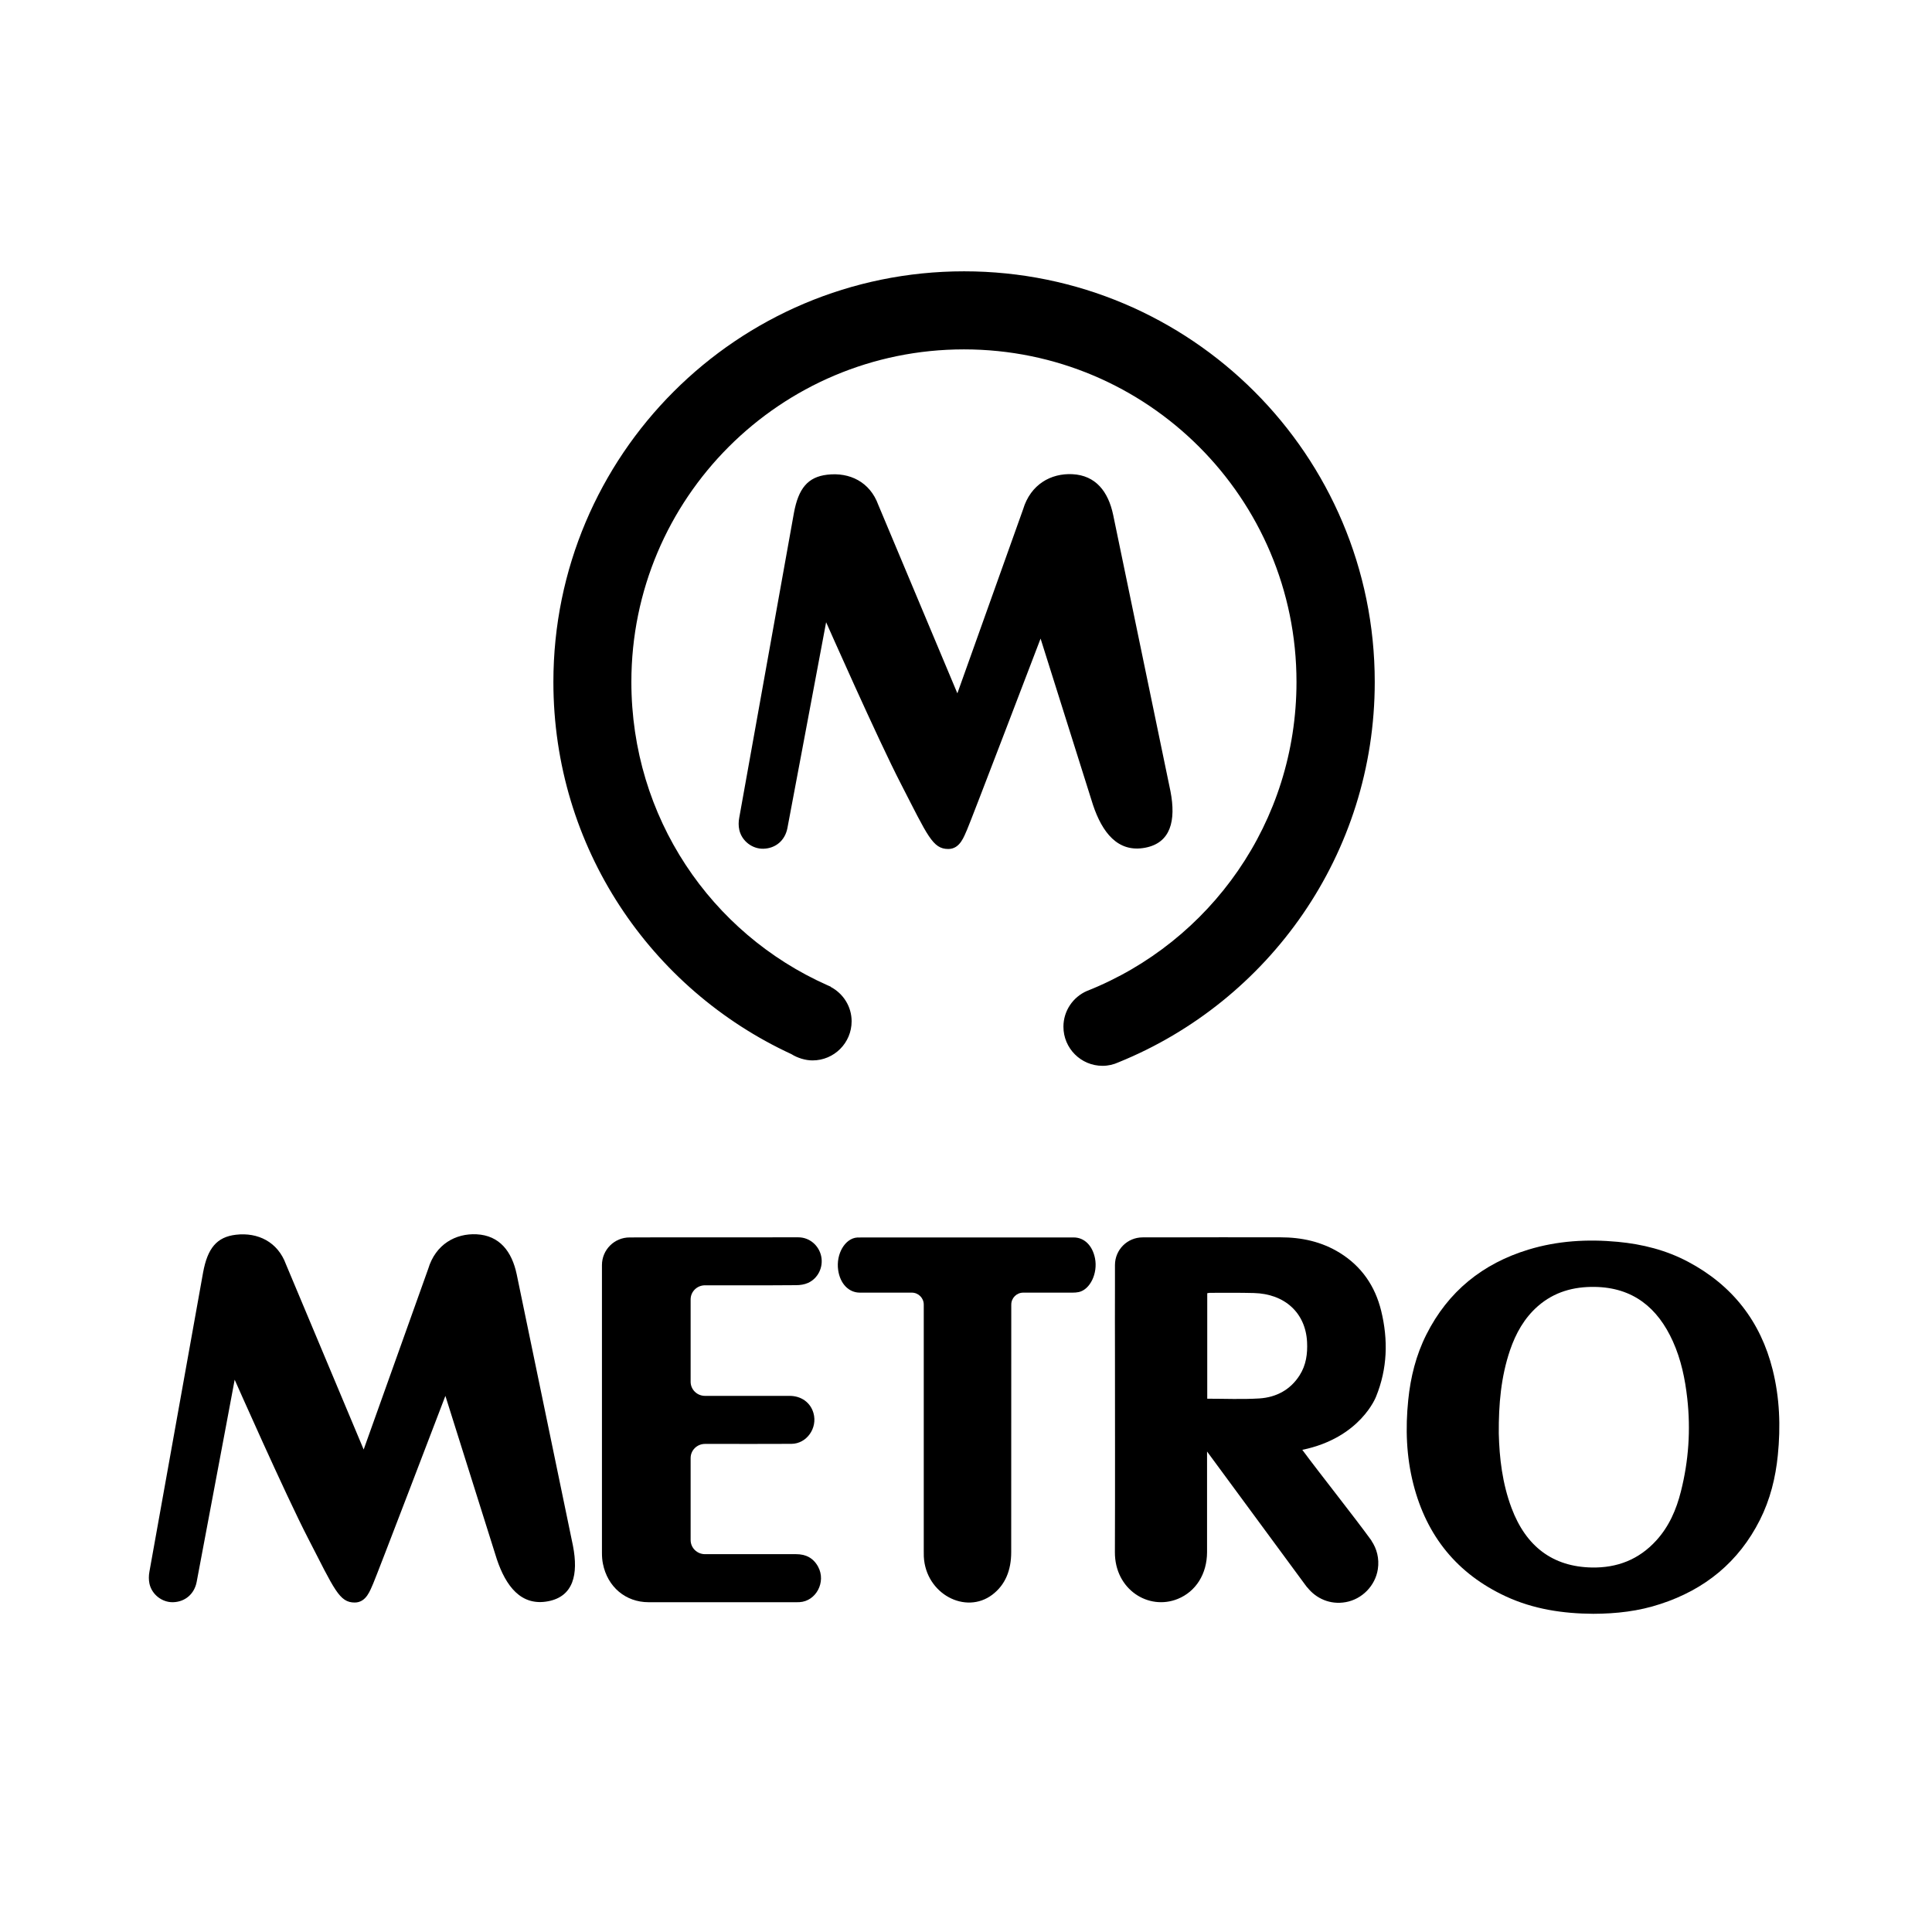 <?xml version="1.0" encoding="UTF-8"?> <svg xmlns="http://www.w3.org/2000/svg" xmlns:xlink="http://www.w3.org/1999/xlink" version="1.1" id="Layer_1" x="0px" y="0px" viewBox="0 0 300 300" style="enable-background:new 0 0 300 300;" xml:space="preserve"> <g> <path d="M128.28,96.62c-0.47,2.53-0.92,4.91-1.37,7.29c-1.55,8.22-3.08,16.45-4.64,24.67c-0.37,1.94-1.85,3.17-3.75,3.21 c-1.7,0.04-3.33-1.19-3.72-2.92c-0.14-0.6-0.13-1.28-0.01-1.9l8.49-47.32c0.7-3.8,2.15-5.59,5.18-5.94 c3.48-0.41,6.62,1.13,7.91,4.66l12.29,29.29l10.2-28.56c1.17-3.91,4.35-5.63,7.65-5.47c3.64,0.18,5.58,2.71,6.34,6.31l8.9,42.93 c0.88,4.56,0.04,8-3.91,8.76c-4.31,0.83-6.71-2.44-8.12-6.64l-8.14-25.83c0,0-10.95,28.67-11.41,29.66 c-0.46,0.99-1.06,3.01-2.92,3.01c-2.43,0-3.2-2.03-7.34-10.08C136.31,114.79,128.28,96.62,128.28,96.62z"></path> <path d="M213.47,105.9c0-35.22-28.55-63.77-63.77-63.77c-35.22,0-63.77,28.55-63.77,63.77c0,25.68,15.1,47.69,36.97,57.79 c0.47,0.3,0.98,0.52,1.52,0.69c0.02,0.01,0.05,0.02,0.07,0.03l0-0.01c0.54,0.16,1.09,0.26,1.68,0.26c3.35,0,6.07-2.72,6.07-6.07 c0-2.32-1.32-4.32-3.24-5.34l0.01-0.03c-0.12-0.05-0.24-0.11-0.36-0.16c-0.07-0.03-0.13-0.06-0.2-0.09 c-18.05-8.04-30.41-26.04-30.41-47.08c0-28.52,23.12-51.64,51.64-51.64s51.64,23.12,51.64,51.64c0,21.78-13.39,40.37-32.47,47.96 c0,0-0.01,0-0.01,0c-0.02,0.01-0.03,0.01-0.05,0.02l0,0c-2.15,0.93-3.66,3.07-3.66,5.56c0,3.35,2.72,6.07,6.07,6.07 c0.89,0,1.73-0.2,2.49-0.55C197.02,155.49,213.47,132.63,213.47,105.9z"></path> </g> <path d="M36.44,214.24c-0.47,2.48-0.91,4.82-1.34,7.16c-1.52,8.08-3.03,16.16-4.56,24.23c-0.36,1.9-1.82,3.12-3.68,3.16 c-1.67,0.04-3.27-1.17-3.65-2.87c-0.13-0.59-0.12-1.26-0.01-1.86l8.34-46.49c0.69-3.73,2.11-5.49,5.09-5.84 c3.42-0.4,6.5,1.11,7.77,4.58l12.07,28.77l10.02-28.05c1.15-3.84,4.28-5.53,7.51-5.37c3.58,0.18,5.48,2.67,6.23,6.2l8.74,42.17 c0.87,4.48,0.04,7.86-3.84,8.61c-4.24,0.82-6.59-2.39-7.98-6.52l-7.99-25.37c0,0-10.76,28.16-11.21,29.14s-1.04,2.95-2.87,2.95 c-2.39,0-3.14-2-7.21-9.91C44.33,232.09,36.44,214.24,36.44,214.24z"></path> <path d="M212.96,239.22c-2.8-3.86-7.91-10.26-10.74-14.09c9.08-1.87,11.46-8.28,11.46-8.28c1.76-4.33,1.89-8.79,0.79-13.3 c-0.95-3.88-3.07-6.92-6.4-8.99c-2.85-1.77-5.97-2.43-9.25-2.43c-6.92-0.01-11.41-0.01-18.34,0.01l-3.05,0c-2.38,0-4.3,1.92-4.3,4.3 v3.4c-0.02,3.38,0,6.77,0,10.15c0,10.35,0.03,20.69-0.01,31.04c-0.02,5.78,5.22,9.09,9.76,7.25c2.81-1.14,4.54-3.87,4.55-7.26 c0.01-4.76,0-15.63,0-15.63l15.28,20.75c0.01,0.02,0.03,0.04,0.05,0.06l0.22,0.3l0.02-0.01c1.34,1.71,3.53,2.73,5.96,2.29 c2.55-0.45,4.6-2.56,4.99-5.12c0.25-1.65-0.16-3.19-1-4.42L212.96,239.22z M195.54,217.15c-2.66,0.16-5.34,0.04-8.08,0.04 c0-5.46,0-10.9,0-16.38c0.15-0.02,0.28-0.06,0.41-0.06c2.27,0,4.54-0.03,6.81,0.03c4.84,0.12,8.05,3.1,8.28,7.6 c0.09,1.82-0.14,3.58-1.16,5.18C200.4,215.76,198.23,216.98,195.54,217.15z"></path> <path d="M247.4,250.59c-4.7-0.03-9.27-0.71-13.57-2.7c-7.55-3.5-12.3-9.36-14.36-17.42c-1.1-4.3-1.25-8.67-0.8-13.08 c0.36-3.55,1.21-6.97,2.82-10.17c3.37-6.69,8.73-11.01,15.84-13.18c4.53-1.38,9.17-1.65,13.87-1.21c3.84,0.36,7.53,1.29,10.95,3.11 c6.84,3.64,11.23,9.23,13.11,16.76c1.09,4.37,1.25,8.8,0.8,13.26c-0.35,3.51-1.19,6.89-2.78,10.05c-3.29,6.53-8.53,10.8-15.43,13.05 C254.46,250.19,250.96,250.58,247.4,250.59z M232.73,222.59c0.09,3.79,0.55,7.76,1.98,11.57c2.25,6,6.42,9.12,12.45,9.24 c3.94,0.08,7.33-1.23,10.02-4.19c1.99-2.18,3.12-4.79,3.83-7.62c1.2-4.75,1.53-9.55,0.99-14.42c-0.34-3.06-0.96-6.05-2.23-8.87 c-2.36-5.24-6.2-8.38-12.14-8.47c-3.3-0.05-6.3,0.78-8.83,2.99c-2.11,1.85-3.43,4.22-4.33,6.85 C233.08,213.78,232.7,218.03,232.73,222.59z"></path> <path d="M100.59,192.14c8.2-0.01,15.17-0.01,23.37-0.01c1.73,0,3.2,1.24,3.56,2.96c0.34,1.67-0.48,3.41-2.05,4.12 c-0.56,0.25-1.23,0.35-1.85,0.35c-5.44,0.03-2.37,0.02-7.81,0.02h-6.34c-1.23,0-2.23,0.98-2.23,2.19v12.79c0,1.21,1,2.19,2.23,2.19 h4.23c4.75,0,4.16,0,8.91,0c1.82,0,3.25,1.04,3.71,2.69c0.65,2.33-1.07,4.75-3.43,4.76c-4.83,0.02-6.61,0.01-11.44,0.01h-1.98 c-1.23,0-2.23,0.98-2.23,2.19v12.74c0,1.21,1,2.19,2.23,2.19h3.79c6.02,0,4.35,0.01,10.36,0c1.49,0,2.67,0.57,3.42,1.96 c1.27,2.35-0.32,5.35-2.89,5.49c-0.35,0.02-0.7,0.01-1.04,0.01c-8.43,0-13.97,0.01-22.4,0c-3.57,0-6.38-2.38-7.09-5.98 c-0.11-0.54-0.15-1.11-0.15-1.67c-0.01-13.77-0.01-27.54,0-41.32v-3.38c0-2.37,1.93-4.3,4.3-4.29L100.59,192.14z"></path> <path d="M157.03,202.58c0-1.03,0.83-1.86,1.86-1.86l7.64,0c0.33,0,0.67-0.02,0.99-0.09c1.77-0.4,2.97-2.93,2.51-5.25 c-0.4-1.99-1.67-3.23-3.31-3.23c-11.43,0-20.94,0-32.37,0c-0.13,0-1.11,0-1.24,0.01c-1.9,0.13-3.32,2.56-2.96,5.06 c0.3,2.1,1.63,3.5,3.37,3.5l8.06,0c1.03,0,1.86,0.83,1.86,1.86l0,38.16c0,0.32,0,0.65,0.01,0.97c0.29,5.79,6.48,9.05,10.63,5.92 c2.03-1.54,2.94-3.8,2.94-6.63L157.03,202.58z"></path> </svg> 